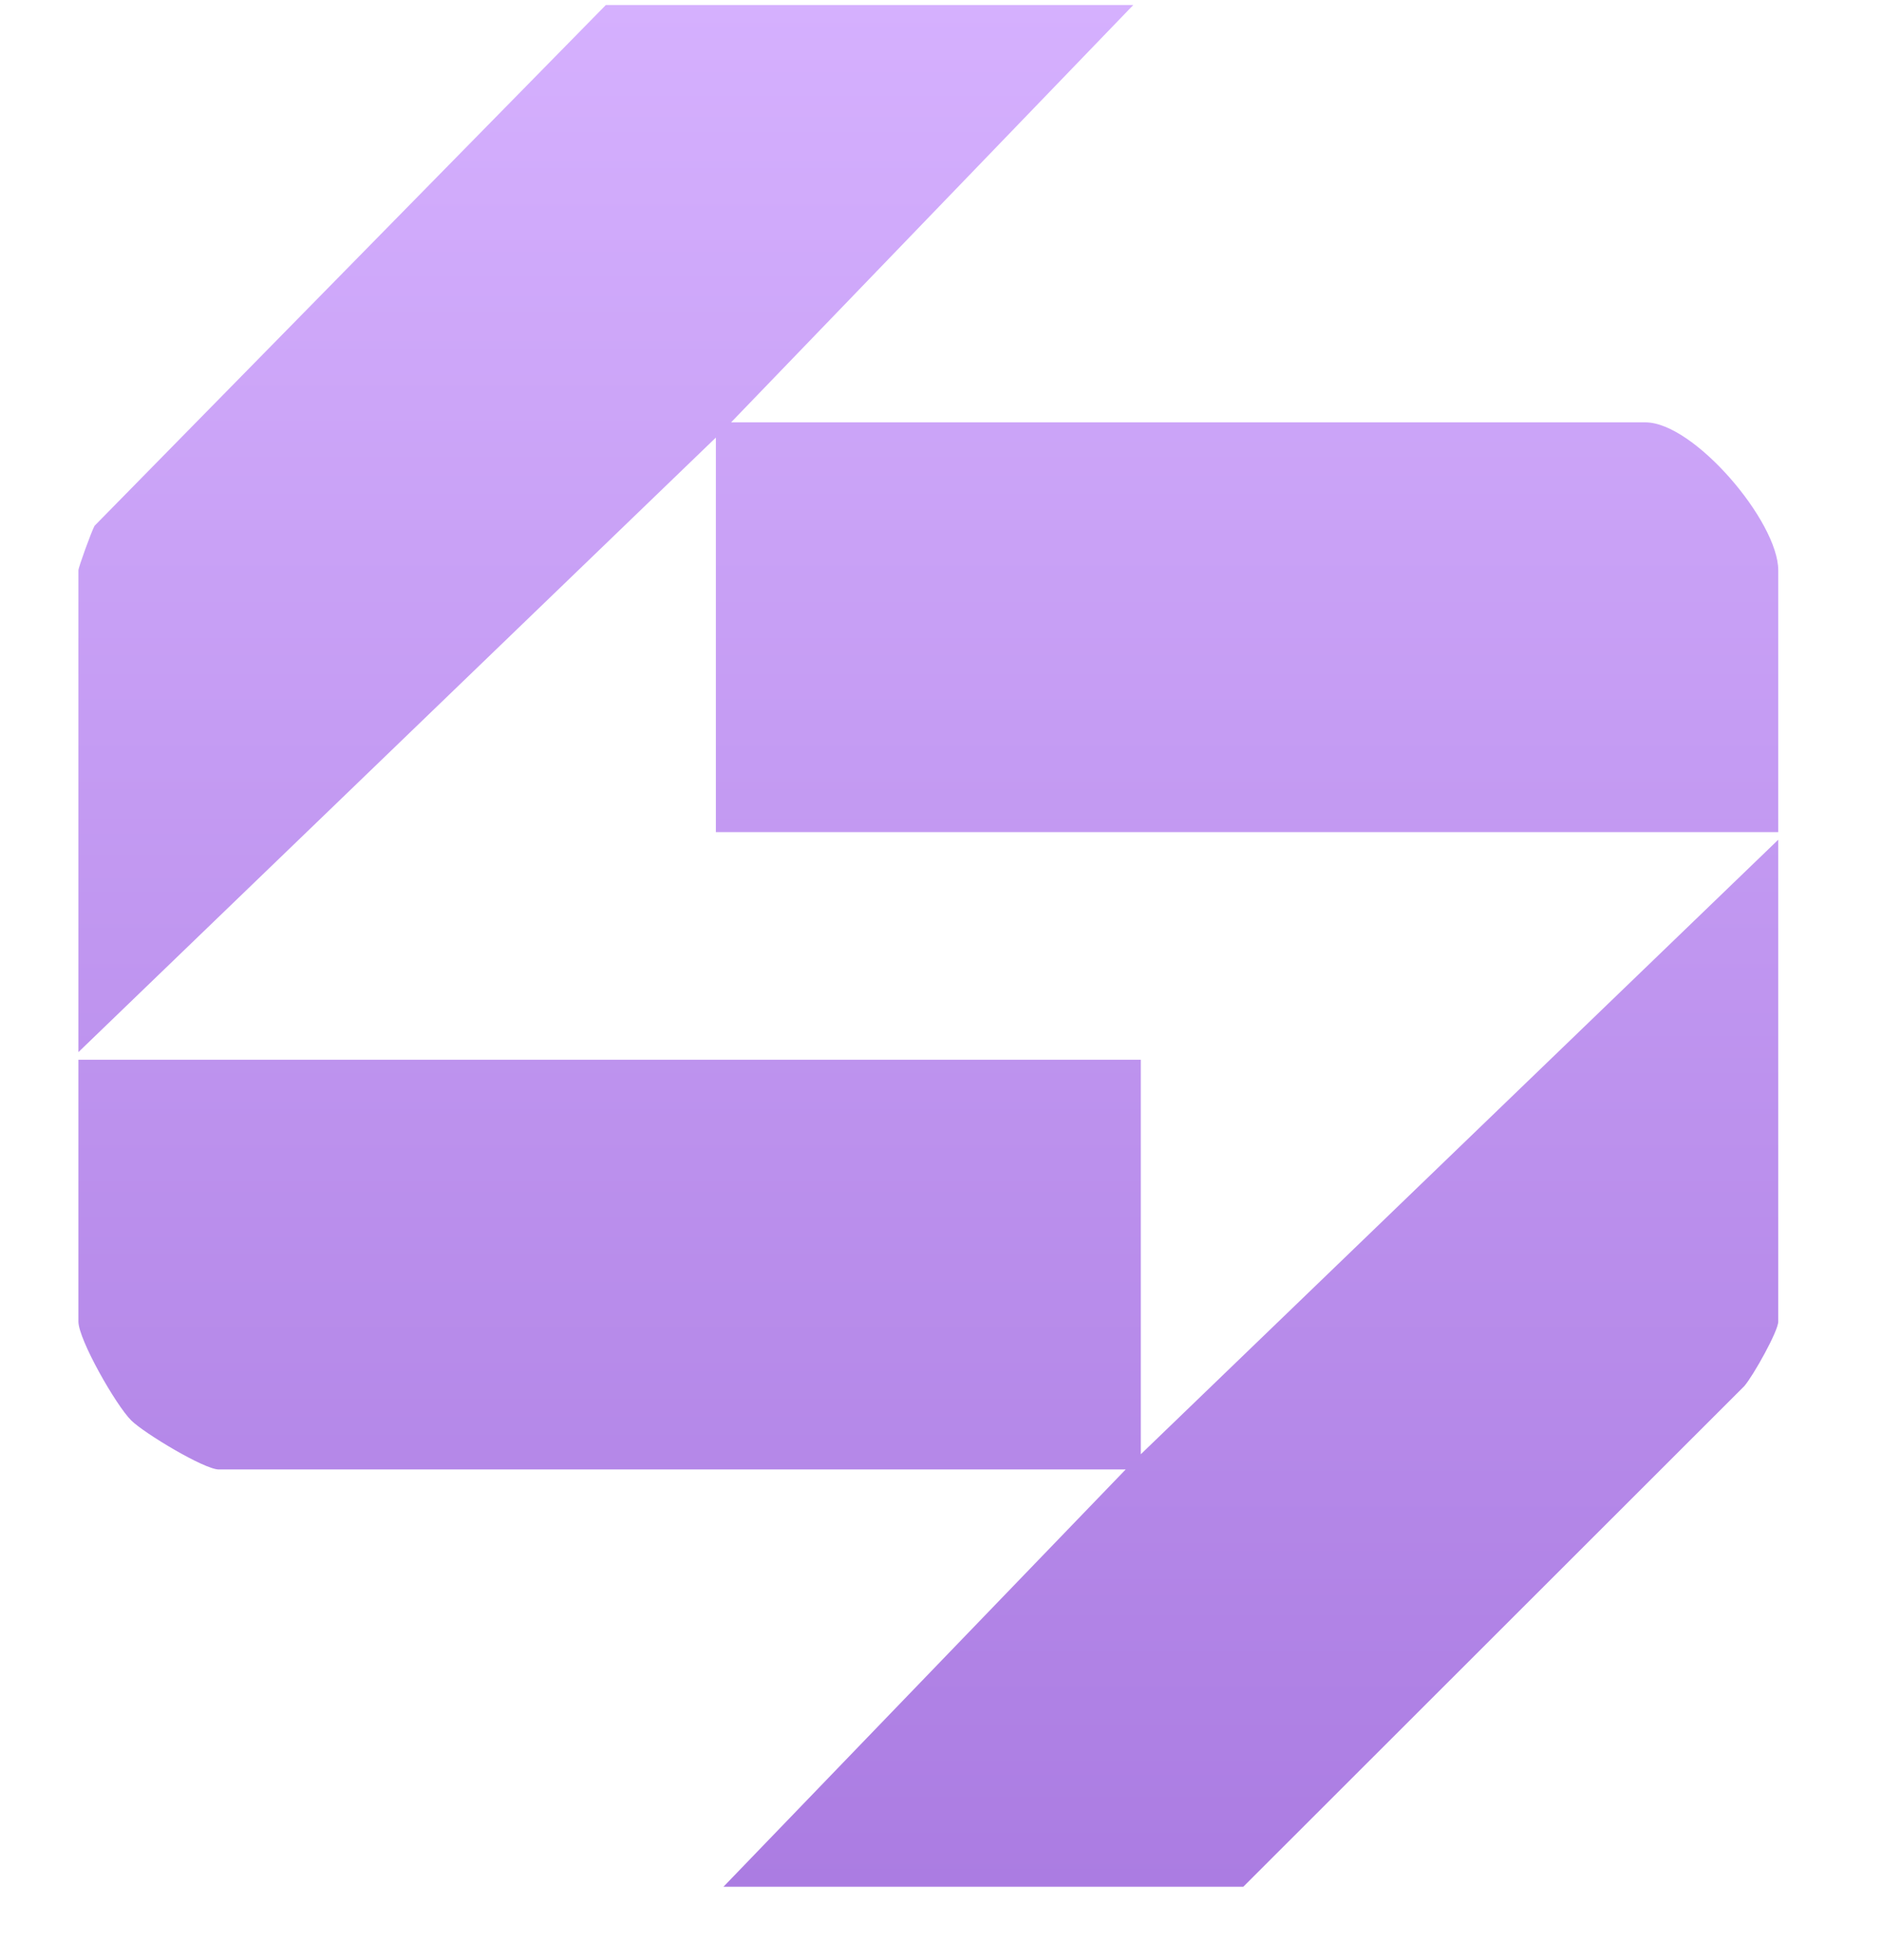 <svg width="24" height="25" viewBox="0 0 24 25" fill="none" xmlns="http://www.w3.org/2000/svg">
<path d="M22.677 16.855C22.677 16.978 22.359 17.545 22.244 17.679L15.855 24.064H9.226L14.355 18.742H2.79C2.606 18.742 1.839 18.28 1.674 18.117C1.478 17.923 1 17.084 1 16.855V13.516H14.548V18.548L22.677 10.71V16.855ZM9.323 5.387H20.984C21.601 5.387 22.677 6.652 22.677 7.274V10.613H9.129V5.581L1 13.419V7.274C1 7.236 1.166 6.778 1.206 6.706L7.726 0.064H14.452L9.323 5.387Z" fill="url(#paint0_linear_4770_3053)"/>
<defs>
<linearGradient id="paint0_linear_4770_3053" x1="11.839" y1="0.064" x2="11.839" y2="24.064" gradientUnits="userSpaceOnUse">
<stop stop-color="#D5B0FE"/>
<stop offset="1" stop-color="#AB7CE2"/>
</linearGradient>
</defs>
</svg>
